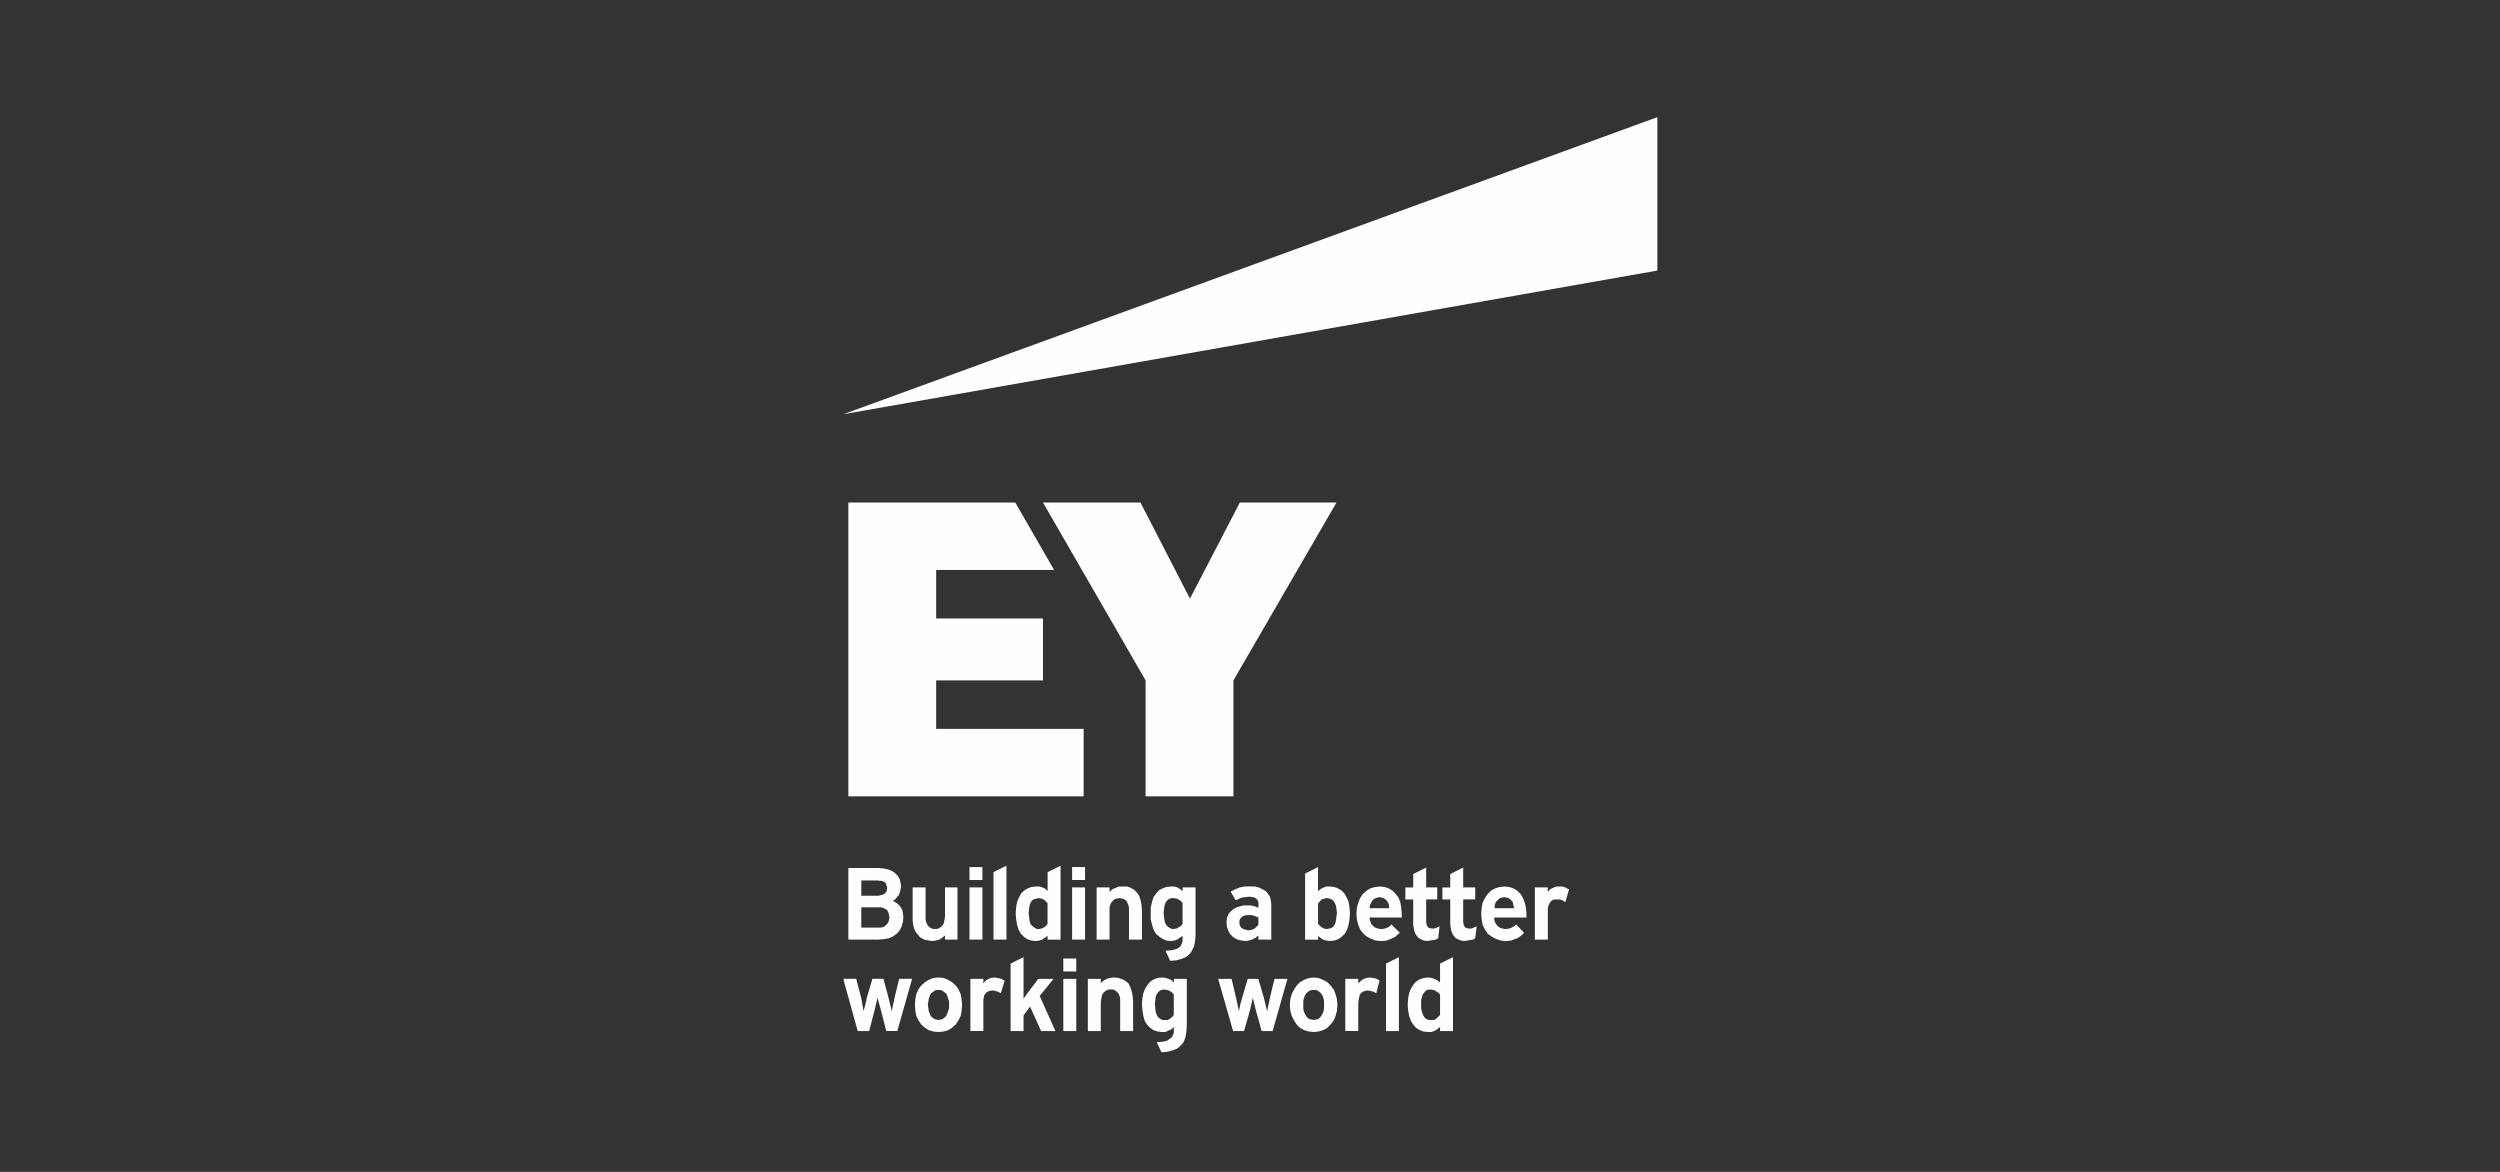 <svg width="320" height="150" fill="none" xmlns="http://www.w3.org/2000/svg"><rect width="100%" height="100%" fill="#333333" stroke="none"/><g id="client-06"><g id="Group 3" fill-rule="evenodd" clip-rule="evenodd" fill="#FEFEFE"><path id="Fill 1" d="M212.131 15L108.004 53v.012L212.143 34.63V15h-.012z"/><path id="Fill 2" d="M158.705 64.32l-6.393 12.3-6.332-12.3H133.5l13.134 22.77v14.844h11.245V87.091l13.194-22.771h-12.368zm-50.115 0v37.61h30.117v-8.635h-18.878v-6.208H133.5v-7.924h-13.671v-6.208h15.095l-4.971-8.635H108.59zm18.578 47.318v8.633h1.656v-9.463l-1.656.83zm6.926 0v2.426l-.296-.296-.354-.175-.415-.12h-.415l-.59.059-.476.176-.474.295-.355.355-.296.531-.235.531-.12.71-.06.771.06.769.12.711.176.59.295.531.415.419.415.294.53.177.595.059.415-.059.355-.121.355-.235.355-.236v.476h1.656v-9.465l-1.656.827zm-1.6 7.153l-.175-.119-.235-.176-.176-.235-.12-.356-.06-.474-.059-.591.059-.531.06-.415.12-.355.176-.235.174-.175.236-.061.235-.059.176-.052.415.06.356.175.235.235.175.177v2.66l-.175.236-.235.175-.356.177-.354.059h-.237l-.235-.12zm34.558-6.974v8.459h1.656v-.476l.295.236.355.235.414.121.419.056.591-.061.531-.175.414-.295.415-.415.296-.531.177-.59.118-.711.06-.769-.06-.771-.118-.71-.237-.531-.295-.531-.356-.355-.474-.295-.475-.176-.591-.059h-.415l-.354.12-.415.235-.295.236v-3.076l-1.656.829zm2.425 7.03l-.355-.175-.235-.236-.175-.175v-2.601l.235-.296.236-.235.353-.12.356-.068.176.06.235.059.236.121.176.175.174.295.121.296.059.415.06.474-.06.475-.059.415-.06.355-.12.295-.176.236-.236.175-.234.06-.296.06h-.235l-.176-.06zm-32.247-6.204h1.656v-1.655h-1.656v1.655zm-13.138 0h1.655v-1.655h-1.655v1.655zm61.541-.766v1.716h-1.005v1.536h1.005v3.252l.06.354.06.355.118.355.177.296.235.295.296.176.415.175.419.061.414-.061.356-.06.355-.059.294-.176.177-1.536-.475.235-.235.061h-.296l-.296-.061-.119-.06-.12-.119-.12-.236-.059-.415v-2.836h1.54v-1.536h-1.54v-2.542l-1.656.83zm-4.74 0v1.716h-1.006v1.536h1.006v3.252l.06.354.059.355.121.355.178.296.236.295.295.176.416.175.415.061.415-.061.354-.06.356-.059.294-.176.177-1.536-.476.235-.234.061h-.297l-.295-.061-.12-.06-.118-.119-.121-.236-.059-.415v-2.836h1.421v-1.536h-1.421v-2.542l-1.656.83zm-72.303-.771v9.165l3.851-.003.71-.06.65-.12.53-.235.476-.355.355-.415.235-.476.176-.589.06-.651-.06-.474-.06-.356-.175-.355-.176-.235-.236-.236-.235-.176-.415-.235.235-.119.176-.176.176-.236.175-.175.12-.295.06-.235.059-.296.061-.236-.061-.53-.119-.474-.235-.415-.356-.356-.415-.295-.475-.175-.59-.12-.59-.061h-3.907zm1.656 1.597h2.075l.531.06.235.059.175.12.121.119.059.177.06.175.06.231-.06.355-.06.176-.12.12-.119.119-.235.121-.236.059-.296.059h-2.19v-1.95zm0 3.435h2.542l.235.06.236.119.234.12.121.177.119.235.061.295.059.295-.059.295-.061.236-.119.235-.175.176-.177.175-.235.119-.295.06h-2.486v-2.597zm49.759-2.669h-.649l-.651.12-.591.236-.591.294.651 1.125.355-.176.415-.174.475-.061.474-.06.475.06.235.061.176.119.12.12.119.175.061.235v.651l-.296-.119-.355-.121-.414-.06h-.83l-.475.12-.415.12-.415.235-.356.296-.295.354-.175.475-.06.591.06.59.175.476.236.415.355.355.355.235.415.175.415.061.467.059.355-.059.415-.121.475-.235.354-.295v.53h1.656v-4.495l-.059-.532-.12-.475-.236-.355-.295-.355-.415-.234-.474-.236-.531-.12h-.591zm-.471 5.557l-.235-.059-.176-.06-.175-.12-.12-.119-.119-.176-.061-.235v-.411l.061-.176.119-.176.12-.119.175-.12.176-.06.235-.059h.591l.356.059.294.121.295.118v.946l-.236.236-.235.236-.414.174-.414.061-.237-.061zm40.063-5.553h-.415l-.414.175-.355.177-.295.354v-.59h-1.656v6.682h1.66v-3.962l.06-.355.118-.235.121-.236.176-.175.175-.119.236-.06h.589l.296.06.235.119.236.175.474-1.655-.295-.12-.295-.176-.355-.059h-.296zm-49.703 0l-.59.059-.475.176-.475.235-.355.415-.355.475-.176.591-.175.71v1.54l.175.711.176.589.295.532.415.354.415.296.532.236.53.059.474-.059.356-.121.354-.235.356-.236v.711l-.12.296-.12.295-.295.235-.355.175-.53.12-.711.06h-.06l.599 1.293.769-.061.651-.175.59-.235.236-.176.176-.175.235-.235.12-.236.295-.59.119-.651.061-.77v-6.092h-1.657v.475l-.294-.236-.355-.235-.415-.12h-.416zm-.119 5.318l-.236-.119-.175-.176-.179-.235-.121-.415-.059-.415-.06-.591.06-.531.059-.415.121-.355.179-.235.175-.175.236-.12.176-.052h.235l.415.06.355.175.235.176.176.236v2.66l-.176.236-.294.175-.296.177-.415.059h-.176l-.235-.12zm-6.093-5.318h-.474l-.415.175-.415.177-.355.354v-.59h-1.656v6.682h1.656v-4.081l.059-.296.12-.295.18-.235.175-.175.175-.121.296-.059.295-.059.235.059.296.059.179.121.176.175.12.235.119.295.06.296v4.081h1.66v-3.786l-.059-.709-.121-.592-.175-.531-.296-.414-.354-.355-.415-.236-.475-.175h-.591zm48.279.064l-.591.175-.531.296-.414.414-.355.531-.296.59-.119.651-.06.77.06.77.119.651.296.589.355.532.474.354.532.296.65.236.642.067.651-.06.651-.235.294-.121.236-.174.294-.236.236-.236-1.006-1.065-.295.236-.295.175-.355.121-.414.059-.356-.059-.236-.061-.235-.119-.235-.176-.176-.236-.175-.354-.06-.476h4.141v-.474l-.059-.77-.176-.71-.236-.591-.295-.475-.414-.414-.476-.296-.53-.175-.651-.061-.59.061zm-.643 2.413l.061-.295.118-.235.177-.176.175-.176.176-.118.236-.062.302-.055.296.061.236.059.235.176.174.175.121.176.059.235.12.531h-2.486v-.296zm-15.328-2.413l-.592.175-.474.296-.475.414-.356.531-.235.59-.175.651-.061.77.061.77.175.651.235.589.416.532.415.354.531.296.651.236.713.067.65-.06.591-.235.296-.121.294-.174.236-.236.296-.236-1.066-1.065-.236.236-.295.175-.354.121-.416.059-.415-.059-.176-.061-.295-.119-.175-.176-.235-.236-.121-.354-.119-.476h4.141v-.474l-.06-.77-.119-.71-.236-.591-.355-.475-.415-.414-.474-.296-.53-.175-.592-.061-.649.061zm-.655 2.413l.12-.295.119-.235.12-.176.175-.176.237-.118.234-.062.24-.055.295.061.235.059.236.176.175.175.12.176.12.235.059.531h-2.485v-.296zm-54.375-2.366v3.727l-.06.355-.061.355-.059.236-.176.235-.18.176-.175.119-.295.12h-.53l-.297-.12-.175-.119-.179-.176-.12-.235-.12-.236-.06-.355v-4.082h-1.655v4.262l.059.474.12.532.235.474.356.415.175.236.236.119.295.175.295.06.355.061.355.056.476-.061.474-.119.355-.236.356-.295v.531h1.596v-6.684h-1.596zm16.27 6.687h1.656v-6.682h-1.656v6.682zm-13.138 0h1.655v-6.682h-1.655v6.682zm60.236 3.069v2.426l-.355-.296-.355-.175-.415-.119-.356-.061-.589.061-.532.175-.474.296-.355.415-.296.474-.235.59-.12.65-.06.771.06.83.12.65.235.651.296.474.355.415.474.295.476.176.59.059h.411l.356-.119.414-.234.355-.297v.531h1.656v-9.464l-1.656.826zm-1.596 7.162l-.236-.12-.175-.175-.176-.296-.119-.355-.12-.475v-1.064l.12-.476.119-.295.176-.236.175-.175.177-.119.239-.048h.235l.415.06.295.175.295.175.176.236v2.601l-.236.236-.235.234-.295.177h-.65l-.18-.06zm-5.327-7.158v8.634h1.656v-9.464l-1.656.83zm-48.047 0v8.634h1.657v-2.011l.829-1.125 1.421 3.136 1.827-.003-2.011-4.497 1.775-2.187h-1.951l-1.301 1.716-.589.83v-5.323l-1.657.83zm6.747 1.006h1.656v-1.657h-1.656v1.657zm38.814.826l-.355.119-.354.235-.355.355v-.59h-1.656v6.675h1.659v-3.607l.061-.415.059-.295.06-.295.12-.176.175-.175.236-.12.235-.06.236-.06.295.06.294.06.297.12.234.119.416-1.596-.236-.176-.296-.118-.354-.06-.355-.061-.416.061zm-26.736 0l-.475.175-.474.296-.355.415-.296.474-.236.59-.119.65-.06.771.06.77.119.71.176.651.295.474.416.415.414.295.531.176.59.059h.416l.354-.174.416-.176.294-.296v.767l-.119.295-.12.235-.295.236-.355.235-.531.12-.71.06h-.059l.602 1.288.769-.059.651-.175.59-.236.236-.176.235-.236.176-.175.176-.236.235-.59.12-.71.06-.77v-6.033h-1.656v.475l-.295-.296-.356-.175-.415-.119-.415-.061-.59.061zm.467 5.326l-.175-.12-.236-.175-.179-.296-.121-.355-.059-.475-.06-.59.06-.474.059-.476.121-.295.179-.236.175-.175.236-.119.235-.048h.176l.414.06.356.175.235.175.176.236v2.601l-.176.236-.294.234-.297.177h-.59l-.235-.06zm-6.564-5.326l-.414.119-.415.235-.356.295v-.53h-1.656v6.683h1.656v-3.726l.06-.355.06-.356.06-.235.176-.235.174-.177.176-.118.296-.121h.59l.235.121.18.118.176.177.12.175.119.295.059.356v4.078h1.656v-3.787l-.059-.71-.12-.591-.176-.531-.235-.474-.355-.296-.414-.235-.531-.175-.531-.061-.531.061zm-15.213 0l-.356.119-.355.235-.295.355v-.59h-1.656v6.675h1.66v-4.022l.06-.295.06-.295.174-.176.121-.175.235-.12.236-.06.295-.06.295.06.236.06.294.12.236.119.475-1.596-.295-.176-.295-.118-.356-.06-.295-.061-.474.061zm-7.397.004l-.592.235-.474.295-.475.415-.356.475-.294.65-.12.651-.06.71.06.77.12.65.294.591.356.53.475.415.474.295.592.176.65.059.65-.059.59-.176.476-.295.474-.415.355-.53.296-.591.119-.65.06-.77-.06-.71-.119-.651-.296-.65-.355-.475-.474-.415-.476-.295-.59-.235-.65-.061-.65.061zm.353 5.318l-.234-.06-.236-.175-.235-.236-.119-.296-.121-.294-.059-.415-.06-.416.06-.415.059-.354.121-.356.119-.294.235-.177.236-.175.234-.119h.592l.235.119.235.175.235.177.121.294.119.356.12.354v.831l-.12.415-.119.294-.121.296-.235.236-.235.175-.235.06-.295.059-.297-.059zm47.697-5.315l-.59.236-.531.294-.415.416-.354.53-.296.591-.18.651-.06.71.06.77.18.65.296.591.354.53.415.415.531.295.59.176.651.059.59-.059.591-.176.53-.295.415-.415.415-.53.236-.591.175-.65.06-.77-.06-.71-.175-.651-.236-.591-.415-.53-.415-.416-.53-.294-.591-.236-.59-.06-.651.06zm.355 5.315l-.296-.06-.235-.175-.174-.236-.177-.296-.119-.294-.06-.415v-.831l.06-.354.119-.356.177-.294.174-.177.235-.175.296-.119h.592l.235.119.235.175.179.177.176.294.12.356.059.354v.831l-.059.415-.12.294-.176.296-.179.236-.235.175-.235.06-.296.059-.296-.059zm-52.786-5.211l-.592 2.426-.355 1.716-.415-1.716-.65-2.426h-1.42l-.71 2.426-.18.83-.235.886-.296-1.656-.65-2.486H108v.236l1.771 6.391.059.061h1.422l.71-2.722.355-1.536.415 1.48.71 2.781v-.008h1.412l1.896-6.683h-1.655zm48.042.004l-.59 2.426-.355 1.715-.415-1.715-.71-2.426h-1.361l-.71 2.426-.235.83-.177.885-.355-1.656-.59-2.485h-1.715l1.895 6.623v.061h1.42l.771-2.722.354-1.536.355 1.48.77 2.781 1.409-.003 1.895-6.684h-1.656zm-27.032 6.687h1.656v-6.683h-1.656v6.683z"/></g></g></svg>